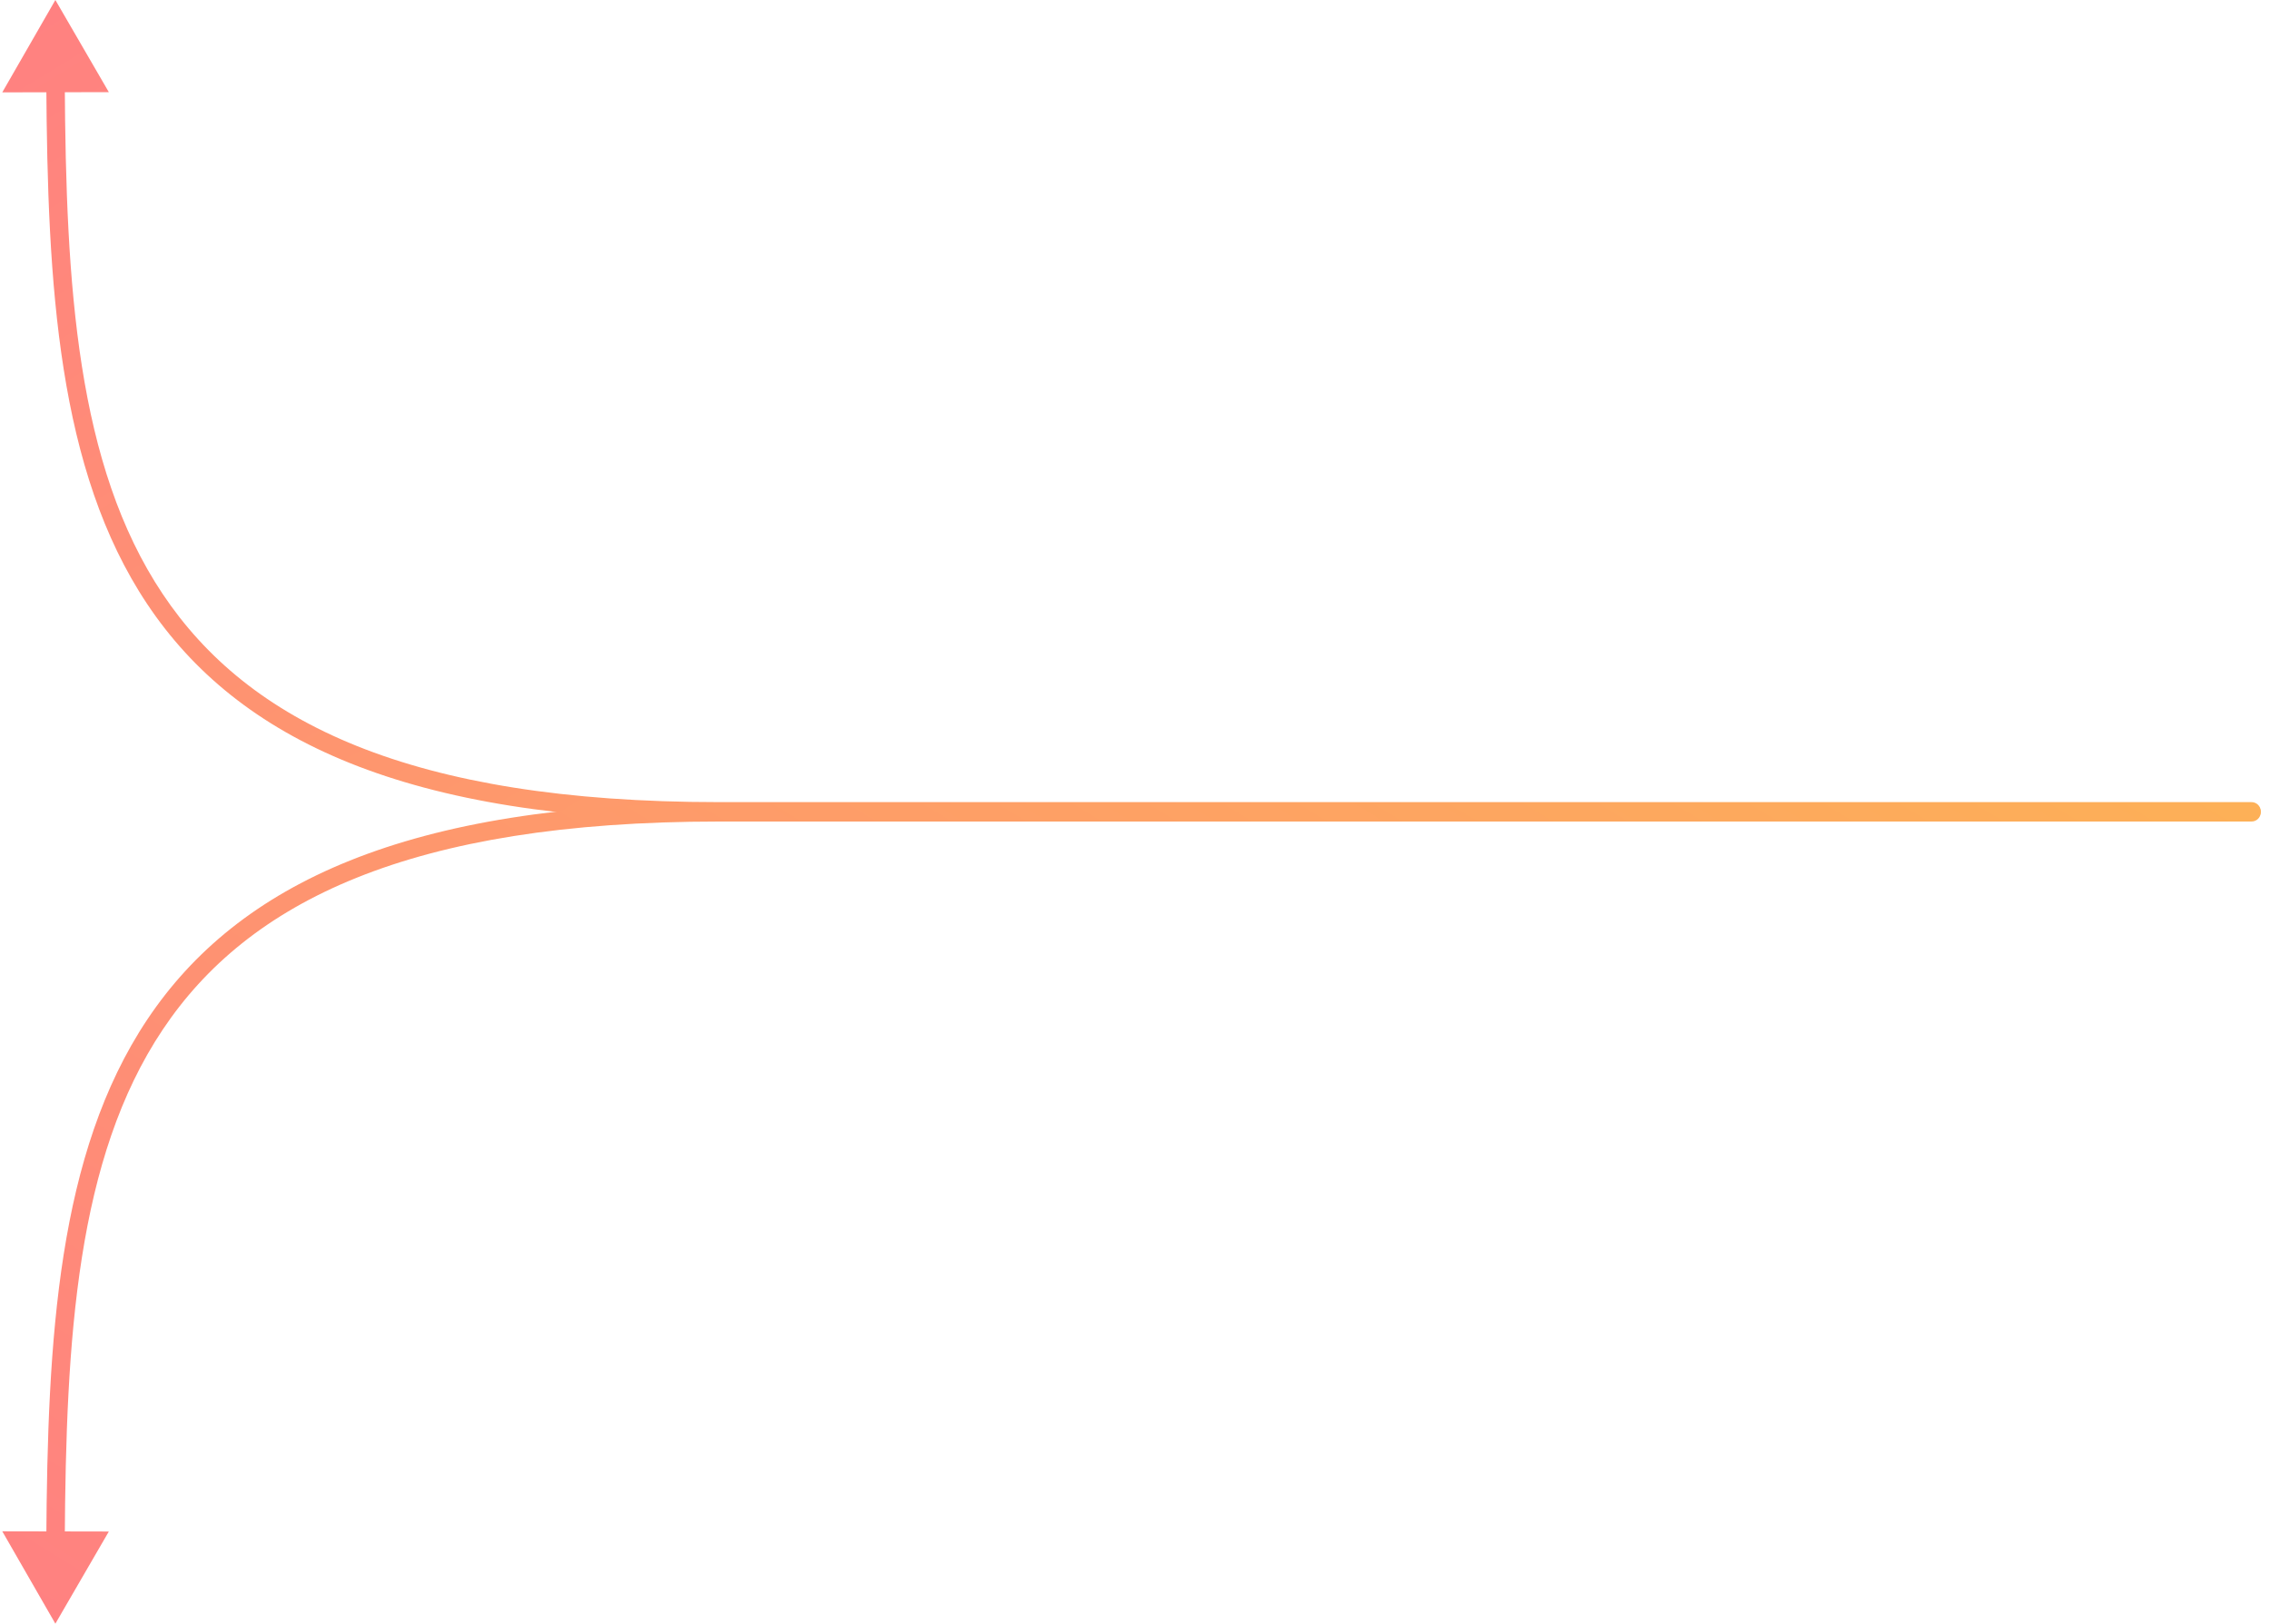<svg width="123" height="88" viewBox="0 0 123 88" fill="none" xmlns="http://www.w3.org/2000/svg">
<path d="M122 44.474C122.276 44.474 122.5 44.251 122.5 43.974C122.5 43.698 122.276 43.474 122 43.474L122 44.474ZM3 1.52588e-05L0.123 5.006L5.897 4.994L3 1.52588e-05ZM38.956 43.974L38.956 44.474L38.956 43.974ZM122 43.974C122 43.474 122 43.474 121.999 43.474C121.999 43.474 121.999 43.474 121.998 43.474C121.997 43.474 121.994 43.474 121.992 43.474C121.986 43.474 121.978 43.474 121.967 43.474C121.945 43.474 121.912 43.474 121.868 43.474C121.781 43.474 121.651 43.474 121.48 43.474C121.137 43.474 120.63 43.474 119.972 43.474C118.654 43.474 116.73 43.474 114.304 43.474C109.452 43.474 102.592 43.474 94.558 43.474C78.49 43.474 57.729 43.474 38.956 43.474V43.974L38.956 44.474C57.729 44.474 78.49 44.474 94.558 44.474C102.592 44.474 109.452 44.474 114.304 44.474C116.73 44.474 118.654 44.474 119.972 44.474C120.63 44.474 121.137 44.474 121.48 44.474C121.651 44.474 121.781 44.474 121.868 44.474C121.912 44.474 121.945 44.474 121.967 44.474C121.978 44.474 121.986 44.474 121.992 44.474C121.994 44.474 121.997 44.474 121.998 44.474C121.999 44.474 121.999 44.474 121.999 44.474C122 44.474 122 44.474 122 43.974ZM38.956 43.974V43.474C22.189 43.474 13.441 39.118 8.816 32.194C4.153 25.215 3.576 15.501 3.509 4.5L3.009 4.503L2.509 4.506C2.576 15.46 3.129 25.483 7.984 32.75C12.877 40.073 22.036 44.474 38.956 44.474L38.956 43.974Z" fill="url(#paint0_linear_76998_39584)"/>
<path d="M122 43.526C122.276 43.526 122.5 43.75 122.5 44.026C122.5 44.302 122.276 44.526 122 44.526L122 43.526ZM3 88.001L0.123 82.995L5.897 83.006L3 88.001ZM38.956 44.026L38.956 43.526L38.956 44.026ZM122 44.026C122 44.526 122 44.526 121.999 44.526C121.999 44.526 121.999 44.526 121.998 44.526C121.997 44.526 121.994 44.526 121.992 44.526C121.986 44.526 121.978 44.526 121.967 44.526C121.945 44.526 121.912 44.526 121.868 44.526C121.781 44.526 121.651 44.526 121.48 44.526C121.137 44.526 120.63 44.526 119.972 44.526C118.654 44.526 116.73 44.526 114.304 44.526C109.452 44.526 102.592 44.526 94.558 44.526C78.49 44.526 57.729 44.526 38.956 44.526V44.026L38.956 43.526C57.729 43.526 78.49 43.526 94.558 43.526C102.592 43.526 109.452 43.526 114.304 43.526C116.73 43.526 118.654 43.526 119.972 43.526C120.63 43.526 121.137 43.526 121.48 43.526C121.651 43.526 121.781 43.526 121.868 43.526C121.912 43.526 121.945 43.526 121.967 43.526C121.978 43.526 121.986 43.526 121.992 43.526C121.994 43.526 121.997 43.526 121.998 43.526C121.999 43.526 121.999 43.526 121.999 43.526C122 43.526 122 43.526 122 44.026ZM38.956 44.026V44.526C22.189 44.526 13.441 48.883 8.816 55.806C4.153 62.786 3.576 72.499 3.509 83.501L3.009 83.498L2.509 83.495C2.576 72.54 3.129 62.518 7.984 55.251C12.877 47.927 22.036 43.526 38.956 43.526L38.956 44.026Z" fill="url(#paint1_linear_76998_39584)"/>
<defs>
<linearGradient id="paint0_linear_76998_39584" x1="3" y1="3.2489e-05" x2="54.606" y2="84.927" gradientUnits="userSpaceOnUse">
<stop stop-color="#FF8181"/>
<stop offset="1" stop-color="#FDB057"/>
</linearGradient>
<linearGradient id="paint1_linear_76998_39584" x1="3" y1="88.001" x2="54.606" y2="3.074" gradientUnits="userSpaceOnUse">
<stop stop-color="#FF8181"/>
<stop offset="1" stop-color="#FDB057"/>
</linearGradient>
</defs>
</svg>
